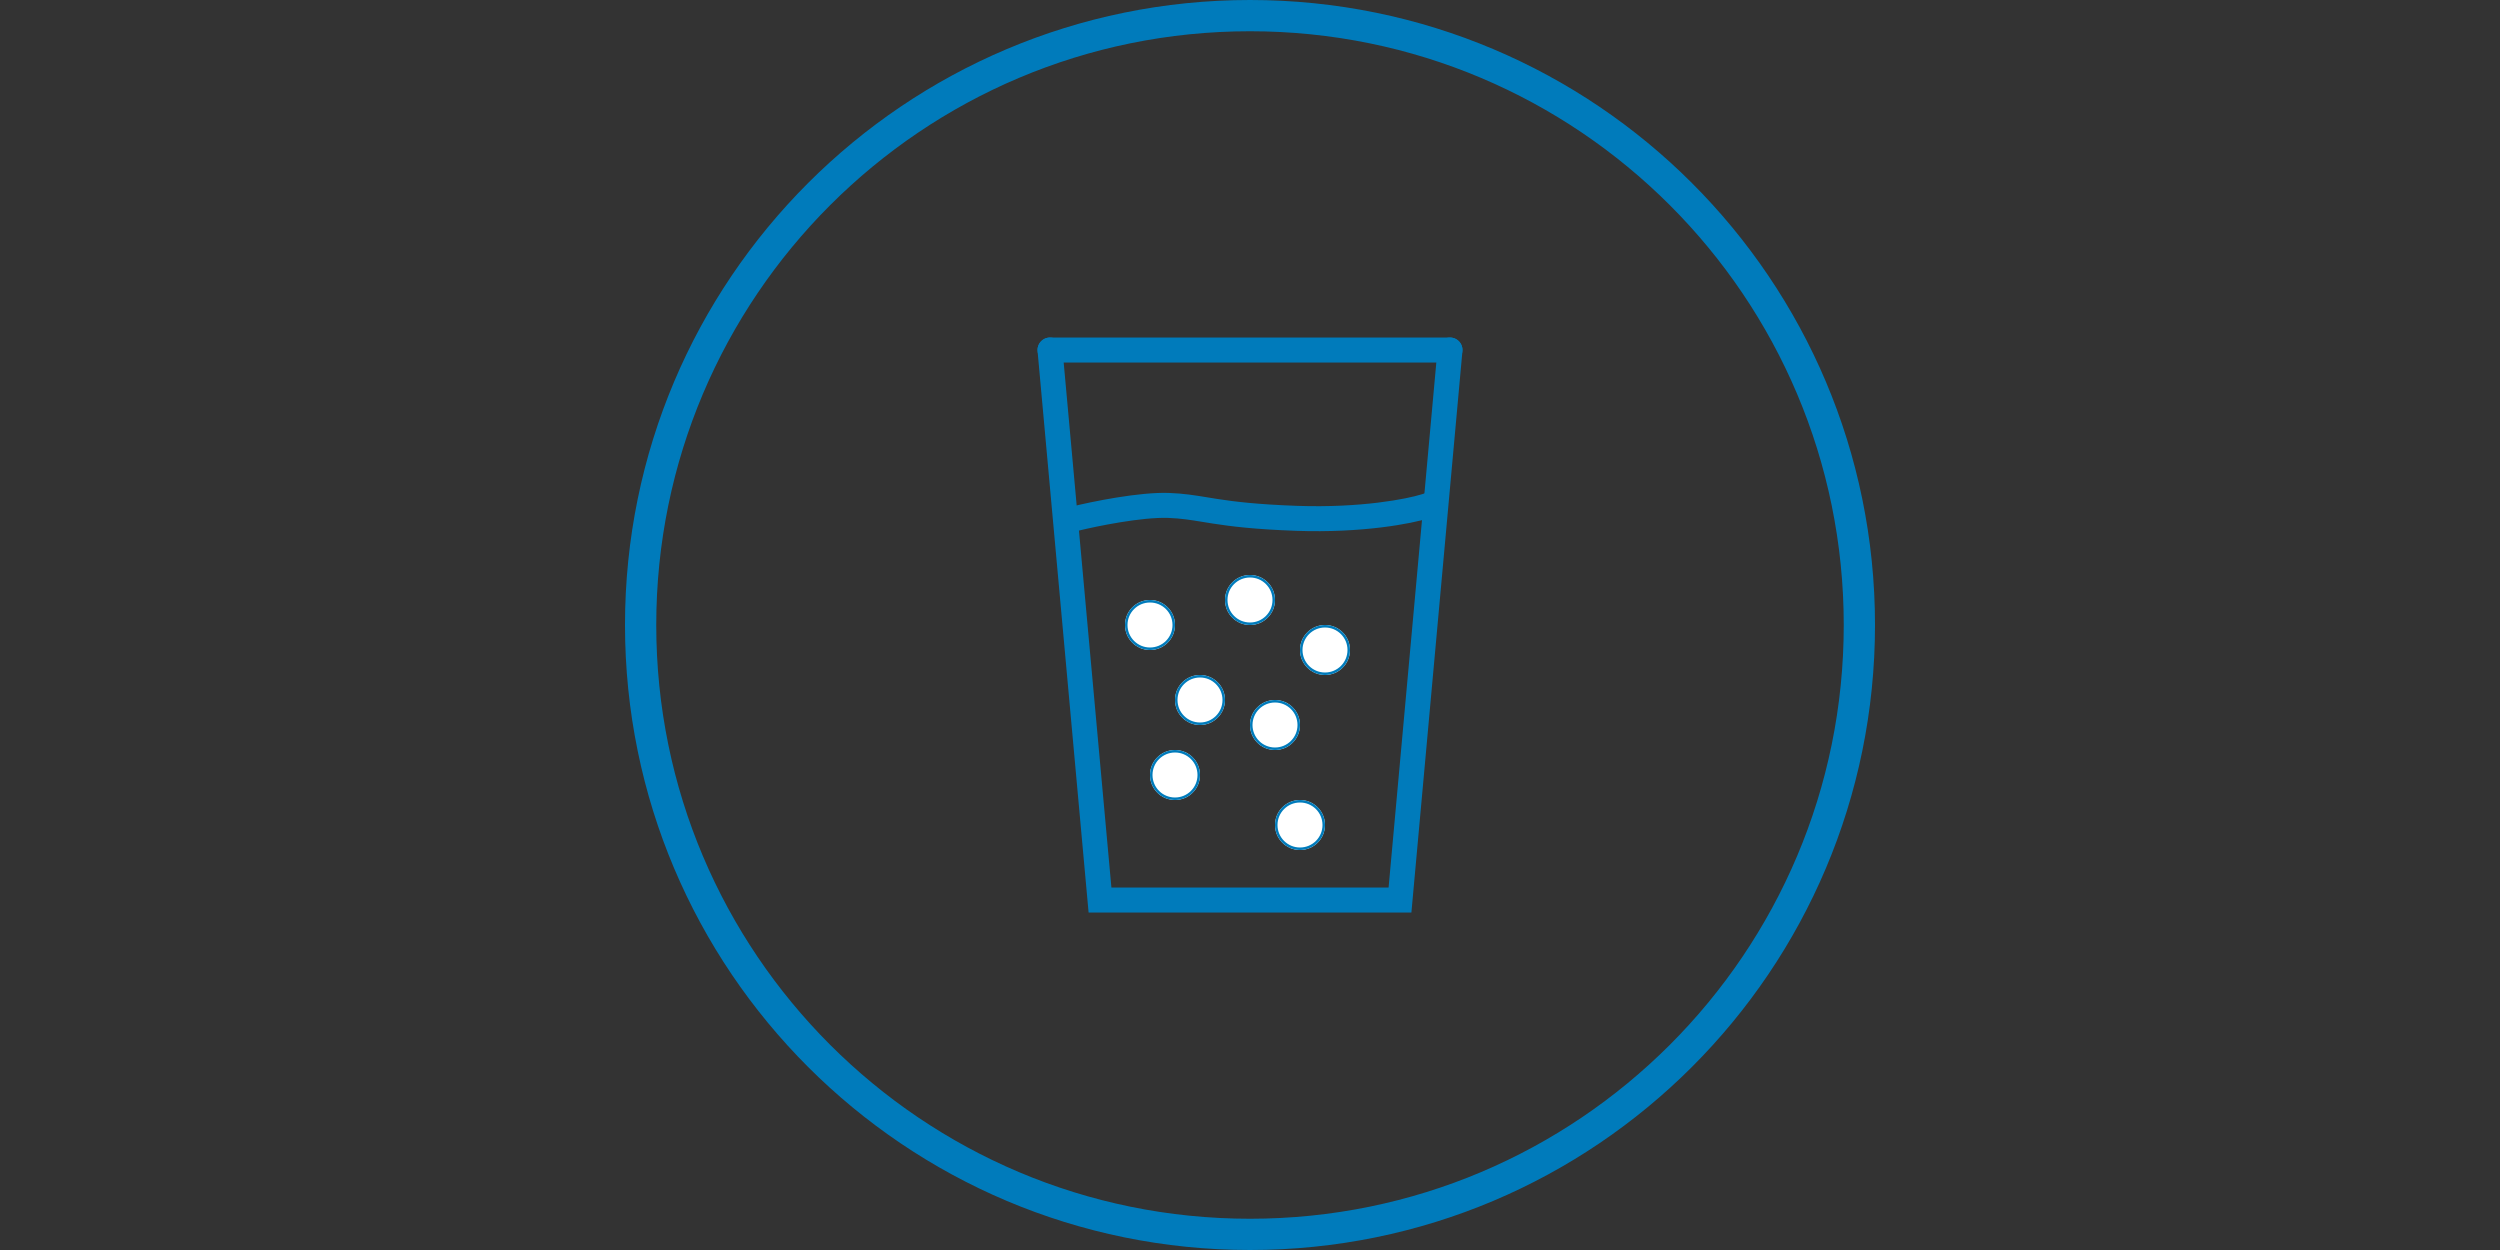<svg width="80" height="40" viewBox="0 0 80 40" fill="none" xmlns="http://www.w3.org/2000/svg">
<rect x="0" y="0" width="80" height="40" fill="#333333" stroke="none"/>
<path fill-rule="evenodd" clip-rule="evenodd" d="M40 39C50.493 39 59 30.493 59 20C59 9.507 50.493 1 40 1C29.507 1 21 9.507 21 20C21 30.493 29.507 39 40 39ZM40 40C51.046 40 60 31.046 60 20C60 8.954 51.046 0 40 0C28.954 0 20 8.954 20 20C20 31.046 28.954 40 40 40Z" fill="#007BBB"/>
<path fill-rule="evenodd" clip-rule="evenodd" d="M33.564 10.802C33.784 10.782 33.978 10.944 33.998 11.164L35.565 28.4H44.435L46.002 11.164C46.022 10.944 46.216 10.782 46.436 10.802C46.656 10.822 46.818 11.016 46.798 11.236L45.165 29.2H34.835L33.202 11.236C33.182 11.016 33.344 10.822 33.564 10.802Z" fill="#007BBB"/>
<path fill-rule="evenodd" clip-rule="evenodd" d="M46.113 16.46L45.732 16.581C45.177 16.757 43.6 17.062 41.473 16.986C40.152 16.939 39.392 16.844 38.819 16.755C38.696 16.736 38.583 16.718 38.477 16.7C38.09 16.637 37.794 16.588 37.379 16.573C36.545 16.544 35.114 16.833 34.485 16.988L34.097 17.084L33.905 16.308L34.293 16.212C34.921 16.056 36.45 15.74 37.407 15.774C37.878 15.791 38.231 15.849 38.628 15.914C38.729 15.931 38.833 15.948 38.942 15.965C39.484 16.049 40.212 16.141 41.502 16.187C43.554 16.26 45.037 15.963 45.49 15.819L45.871 15.698L46.113 16.46Z" fill="#007BBB"/>
<path fill-rule="evenodd" clip-rule="evenodd" d="M33.2 11.2C33.2 10.979 33.379 10.8 33.6 10.8H46.4C46.621 10.8 46.8 10.979 46.8 11.2C46.8 11.421 46.621 11.6 46.4 11.6H33.6C33.379 11.6 33.2 11.421 33.2 11.2Z" fill="#007BBB"/>
<path d="M37.6 20C37.6 20.442 37.242 20.8 36.8 20.8C36.358 20.8 36 20.442 36 20C36 19.558 36.358 19.2 36.8 19.2C37.242 19.2 37.6 19.558 37.6 20Z" fill="white"/>
<path fill-rule="evenodd" clip-rule="evenodd" d="M36.8 20.72C37.198 20.72 37.52 20.398 37.52 20C37.52 19.602 37.198 19.28 36.8 19.28C36.402 19.28 36.08 19.602 36.08 20C36.08 20.398 36.402 20.72 36.8 20.72ZM36.8 20.8C37.242 20.8 37.6 20.442 37.6 20C37.6 19.558 37.242 19.2 36.8 19.2C36.358 19.2 36 19.558 36 20C36 20.442 36.358 20.8 36.8 20.8Z" fill="#007BBB"/>
<path d="M39.2 22.4C39.2 22.842 38.842 23.2 38.4 23.2C37.958 23.2 37.6 22.842 37.6 22.4C37.6 21.958 37.958 21.6 38.4 21.6C38.842 21.6 39.2 21.958 39.2 22.4Z" fill="white"/>
<path fill-rule="evenodd" clip-rule="evenodd" d="M38.4 23.12C38.798 23.12 39.12 22.798 39.12 22.4C39.12 22.002 38.798 21.68 38.4 21.68C38.002 21.68 37.68 22.002 37.68 22.4C37.68 22.798 38.002 23.12 38.4 23.12ZM38.4 23.2C38.842 23.2 39.2 22.842 39.2 22.4C39.2 21.958 38.842 21.6 38.4 21.6C37.958 21.6 37.6 21.958 37.6 22.4C37.6 22.842 37.958 23.2 38.4 23.2Z" fill="#007BBB"/>
<path d="M40.8 19.2C40.8 19.642 40.442 20 40 20C39.558 20 39.2 19.642 39.2 19.2C39.2 18.758 39.558 18.4 40 18.4C40.442 18.4 40.8 18.758 40.8 19.2Z" fill="white"/>
<path fill-rule="evenodd" clip-rule="evenodd" d="M40 19.92C40.398 19.92 40.72 19.598 40.72 19.2C40.72 18.802 40.398 18.48 40 18.48C39.602 18.48 39.28 18.802 39.28 19.2C39.28 19.598 39.602 19.92 40 19.92ZM40 20C40.442 20 40.8 19.642 40.8 19.2C40.8 18.758 40.442 18.4 40 18.4C39.558 18.4 39.2 18.758 39.2 19.2C39.2 19.642 39.558 20 40 20Z" fill="#007BBB"/>
<path d="M41.6 23.2C41.6 23.642 41.242 24 40.8 24C40.358 24 40 23.642 40 23.2C40 22.758 40.358 22.4 40.8 22.4C41.242 22.4 41.6 22.758 41.6 23.2Z" fill="white"/>
<path fill-rule="evenodd" clip-rule="evenodd" d="M40.8 23.92C41.198 23.92 41.52 23.598 41.52 23.2C41.52 22.802 41.198 22.48 40.8 22.48C40.402 22.48 40.08 22.802 40.08 23.2C40.08 23.598 40.402 23.92 40.8 23.92ZM40.8 24C41.242 24 41.6 23.642 41.6 23.2C41.6 22.758 41.242 22.4 40.8 22.4C40.358 22.4 40 22.758 40 23.2C40 23.642 40.358 24 40.8 24Z" fill="#007BBB"/>
<path d="M38.4 24.8C38.4 25.242 38.042 25.6 37.6 25.6C37.158 25.6 36.8 25.242 36.8 24.8C36.8 24.358 37.158 24 37.6 24C38.042 24 38.4 24.358 38.4 24.8Z" fill="white"/>
<path fill-rule="evenodd" clip-rule="evenodd" d="M37.6 25.52C37.998 25.52 38.32 25.198 38.32 24.8C38.32 24.402 37.998 24.08 37.6 24.08C37.202 24.08 36.88 24.402 36.88 24.8C36.88 25.198 37.202 25.52 37.6 25.52ZM37.6 25.6C38.042 25.6 38.4 25.242 38.4 24.8C38.4 24.358 38.042 24 37.6 24C37.158 24 36.8 24.358 36.8 24.8C36.8 25.242 37.158 25.6 37.6 25.6Z" fill="#007BBB"/>
<path d="M42.4 26.4C42.4 26.842 42.042 27.2 41.6 27.2C41.158 27.2 40.8 26.842 40.8 26.4C40.8 25.958 41.158 25.6 41.6 25.6C42.042 25.6 42.4 25.958 42.4 26.4Z" fill="white"/>
<path fill-rule="evenodd" clip-rule="evenodd" d="M41.6 27.12C41.998 27.12 42.32 26.798 42.32 26.4C42.32 26.002 41.998 25.68 41.6 25.68C41.202 25.68 40.88 26.002 40.88 26.4C40.88 26.798 41.202 27.12 41.6 27.12ZM41.6 27.2C42.042 27.2 42.4 26.842 42.4 26.4C42.4 25.958 42.042 25.6 41.6 25.6C41.158 25.6 40.8 25.958 40.8 26.4C40.8 26.842 41.158 27.2 41.6 27.2Z" fill="#007BBB"/>
<path d="M43.2 20.8C43.2 21.242 42.842 21.6 42.4 21.6C41.958 21.6 41.6 21.242 41.6 20.8C41.6 20.358 41.958 20 42.4 20C42.842 20 43.2 20.358 43.2 20.8Z" fill="white"/>
<path fill-rule="evenodd" clip-rule="evenodd" d="M42.4 21.52C42.798 21.52 43.12 21.198 43.12 20.8C43.12 20.402 42.798 20.08 42.4 20.08C42.002 20.08 41.68 20.402 41.68 20.8C41.68 21.198 42.002 21.52 42.4 21.52ZM42.4 21.6C42.842 21.6 43.2 21.242 43.2 20.8C43.2 20.358 42.842 20 42.4 20C41.958 20 41.6 20.358 41.6 20.8C41.6 21.242 41.958 21.6 42.4 21.6Z" fill="#007BBB"/>
</svg>
